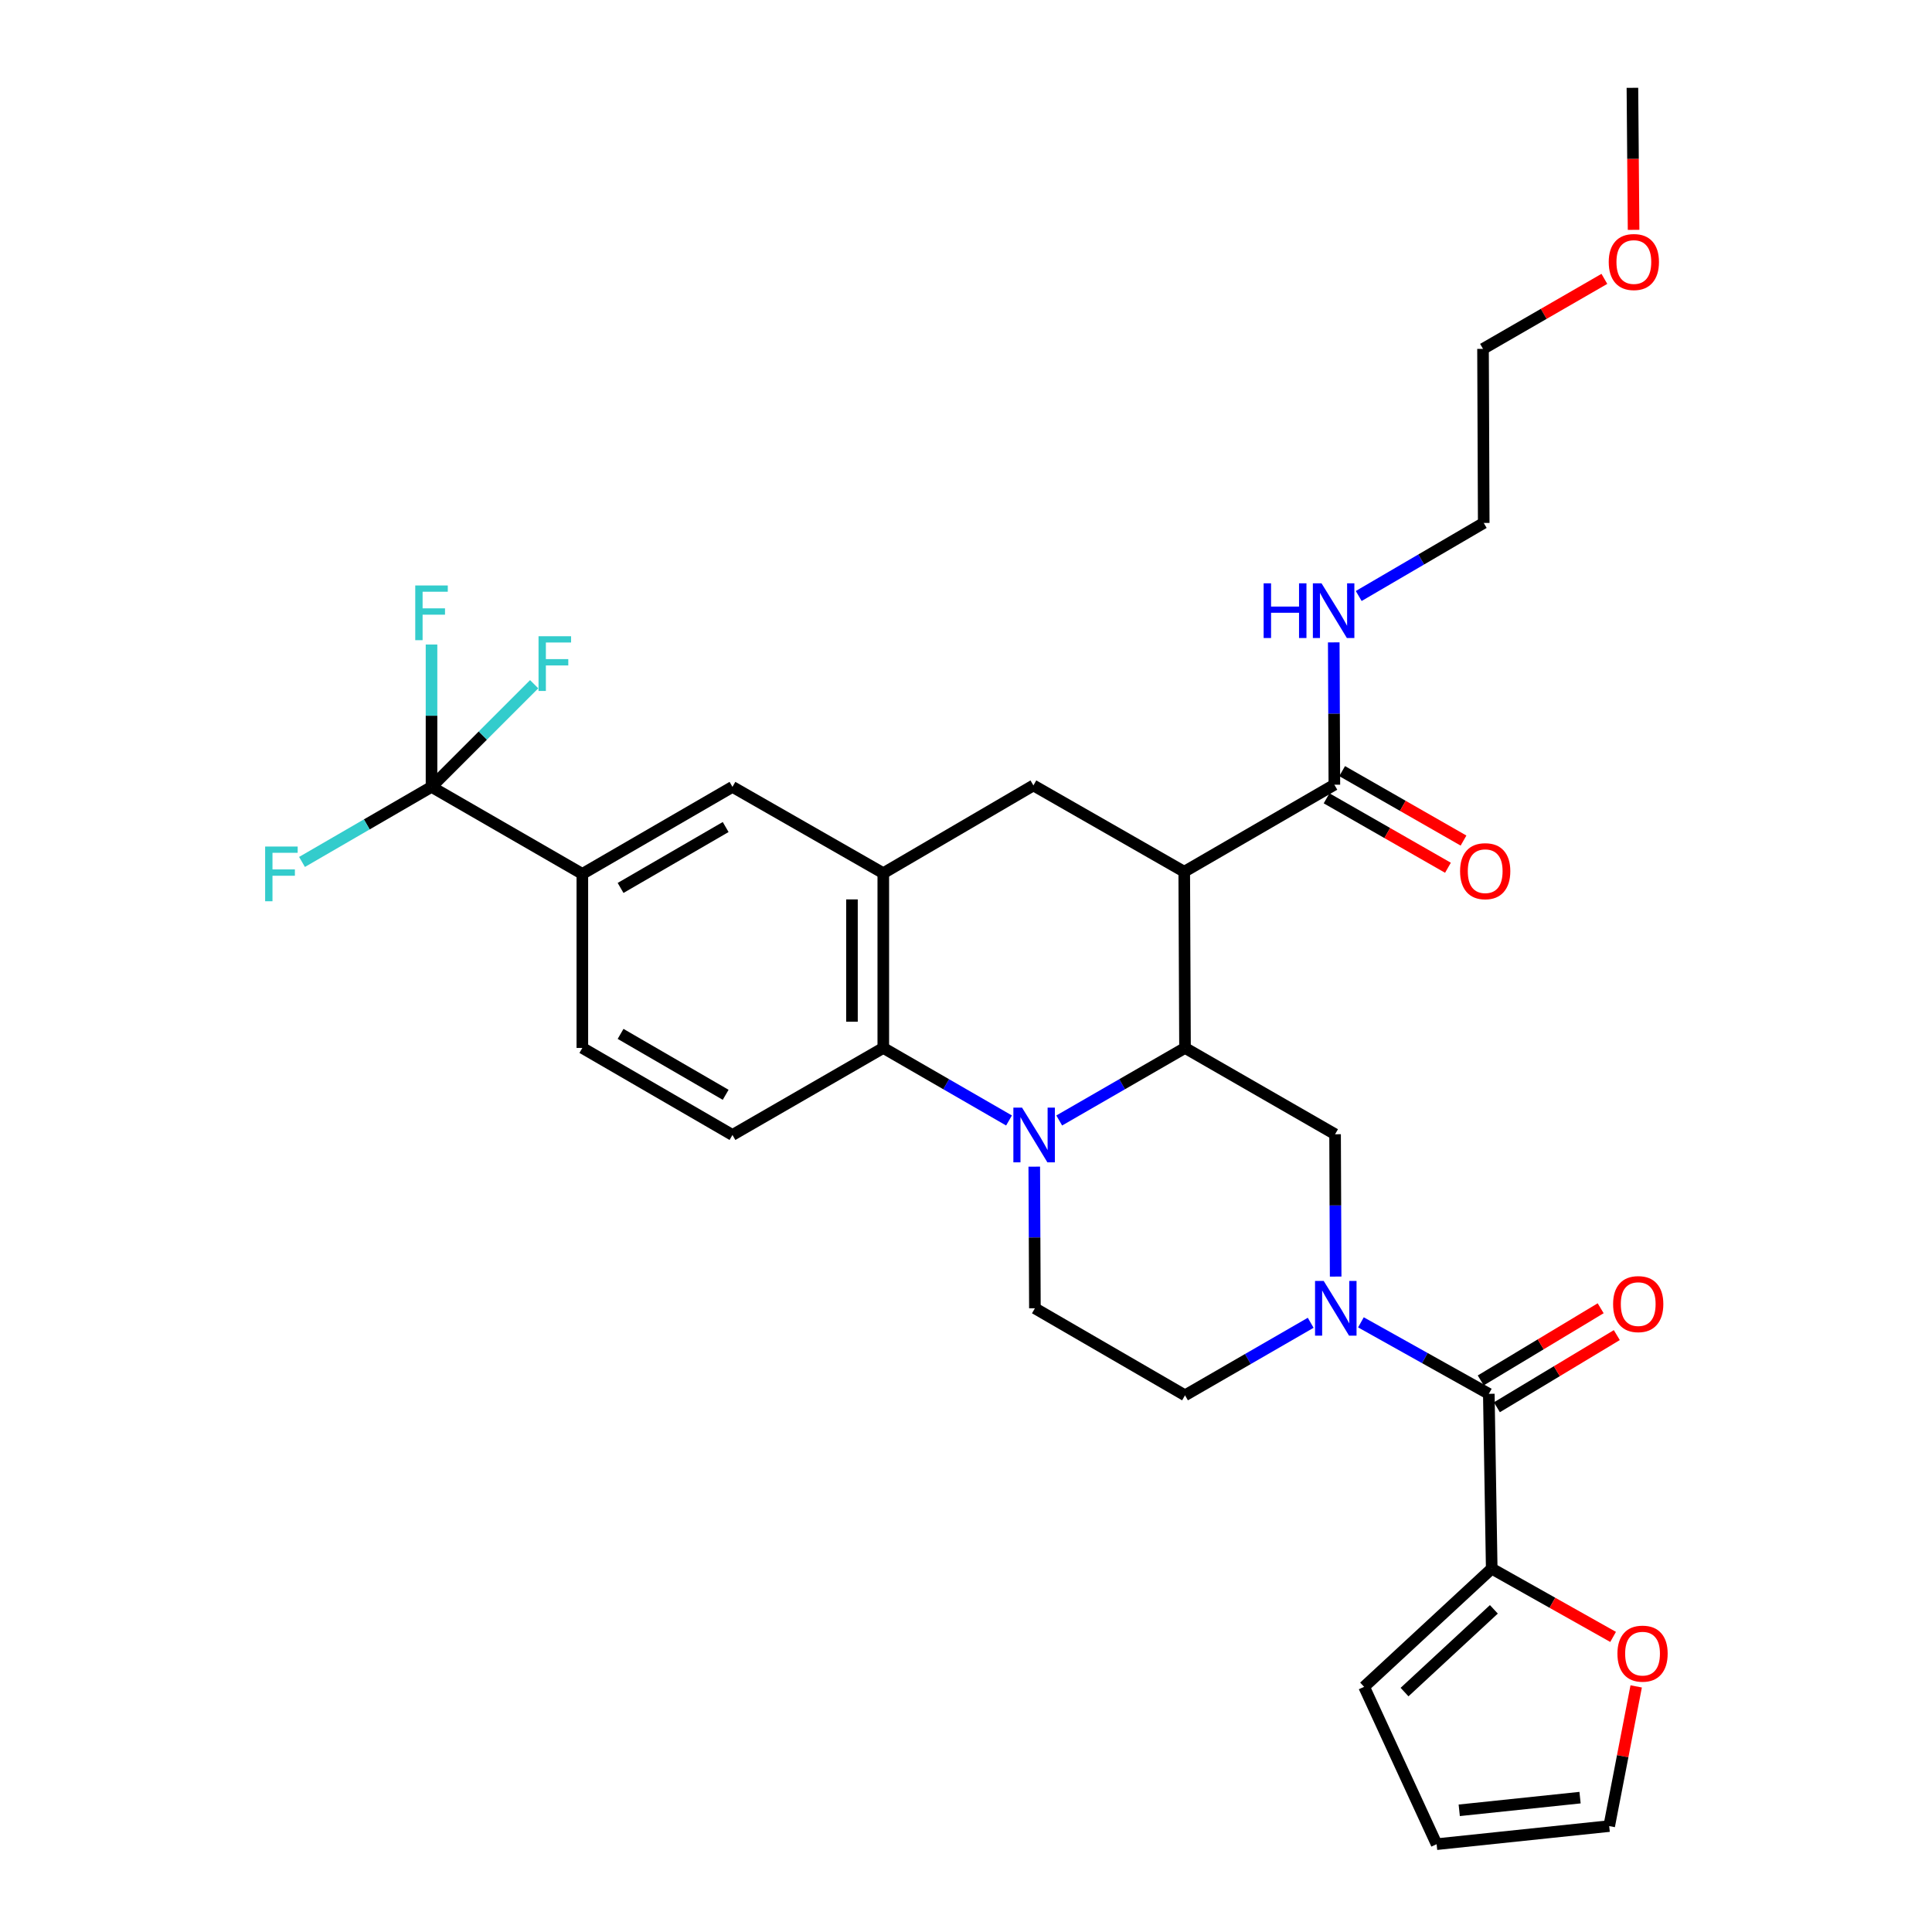 <?xml version='1.0' encoding='iso-8859-1'?>
<svg version='1.1' baseProfile='full'
              xmlns='http://www.w3.org/2000/svg'
                      xmlns:rdkit='http://www.rdkit.org/xml'
                      xmlns:xlink='http://www.w3.org/1999/xlink'
                  xml:space='preserve'
width='1000px' height='1000px' viewBox='0 0 1000 1000'>
<!-- END OF HEADER -->
<rect style='opacity:1.0;fill:#FFFFFF;stroke:none' width='1000' height='1000' x='0' y='0'> </rect>
<path class='bond-0' d='M 548.253,579.962 L 580.808,561.187' style='fill:none;fill-rule:evenodd;stroke:#0000FF;stroke-width:6px;stroke-linecap:butt;stroke-linejoin:miter;stroke-opacity:1' />
<path class='bond-0' d='M 580.808,561.187 L 613.363,542.412' style='fill:none;fill-rule:evenodd;stroke:#000000;stroke-width:6px;stroke-linecap:butt;stroke-linejoin:miter;stroke-opacity:1' />
<path class='bond-3' d='M 522.265,579.959 L 489.728,561.185' style='fill:none;fill-rule:evenodd;stroke:#0000FF;stroke-width:6px;stroke-linecap:butt;stroke-linejoin:miter;stroke-opacity:1' />
<path class='bond-3' d='M 489.728,561.185 L 457.19,542.412' style='fill:none;fill-rule:evenodd;stroke:#000000;stroke-width:6px;stroke-linecap:butt;stroke-linejoin:miter;stroke-opacity:1' />
<path class='bond-12' d='M 535.333,603.858 L 535.498,640.515' style='fill:none;fill-rule:evenodd;stroke:#0000FF;stroke-width:6px;stroke-linecap:butt;stroke-linejoin:miter;stroke-opacity:1' />
<path class='bond-12' d='M 535.498,640.515 L 535.664,677.172' style='fill:none;fill-rule:evenodd;stroke:#000000;stroke-width:6px;stroke-linecap:butt;stroke-linejoin:miter;stroke-opacity:1' />
<path class='bond-1' d='M 613.363,542.412 L 612.958,451.21' style='fill:none;fill-rule:evenodd;stroke:#000000;stroke-width:6px;stroke-linecap:butt;stroke-linejoin:miter;stroke-opacity:1' />
<path class='bond-6' d='M 613.363,542.412 L 691.035,587.086' style='fill:none;fill-rule:evenodd;stroke:#000000;stroke-width:6px;stroke-linecap:butt;stroke-linejoin:miter;stroke-opacity:1' />
<path class='bond-8' d='M 612.958,451.21 L 534.889,406.536' style='fill:none;fill-rule:evenodd;stroke:#000000;stroke-width:6px;stroke-linecap:butt;stroke-linejoin:miter;stroke-opacity:1' />
<path class='bond-9' d='M 612.958,451.21 L 690.666,406.167' style='fill:none;fill-rule:evenodd;stroke:#000000;stroke-width:6px;stroke-linecap:butt;stroke-linejoin:miter;stroke-opacity:1' />
<path class='bond-2' d='M 691.337,660.759 L 691.186,623.923' style='fill:none;fill-rule:evenodd;stroke:#0000FF;stroke-width:6px;stroke-linecap:butt;stroke-linejoin:miter;stroke-opacity:1' />
<path class='bond-2' d='M 691.186,623.923 L 691.035,587.086' style='fill:none;fill-rule:evenodd;stroke:#000000;stroke-width:6px;stroke-linecap:butt;stroke-linejoin:miter;stroke-opacity:1' />
<path class='bond-4' d='M 704.413,684.444 L 737.51,702.946' style='fill:none;fill-rule:evenodd;stroke:#0000FF;stroke-width:6px;stroke-linecap:butt;stroke-linejoin:miter;stroke-opacity:1' />
<path class='bond-4' d='M 737.51,702.946 L 770.608,721.449' style='fill:none;fill-rule:evenodd;stroke:#000000;stroke-width:6px;stroke-linecap:butt;stroke-linejoin:miter;stroke-opacity:1' />
<path class='bond-31' d='M 678.412,684.671 L 645.887,703.442' style='fill:none;fill-rule:evenodd;stroke:#0000FF;stroke-width:6px;stroke-linecap:butt;stroke-linejoin:miter;stroke-opacity:1' />
<path class='bond-31' d='M 645.887,703.442 L 613.363,722.214' style='fill:none;fill-rule:evenodd;stroke:#000000;stroke-width:6px;stroke-linecap:butt;stroke-linejoin:miter;stroke-opacity:1' />
<path class='bond-5' d='M 457.19,542.412 L 457.19,451.957' style='fill:none;fill-rule:evenodd;stroke:#000000;stroke-width:6px;stroke-linecap:butt;stroke-linejoin:miter;stroke-opacity:1' />
<path class='bond-5' d='M 440.975,528.844 L 440.975,465.526' style='fill:none;fill-rule:evenodd;stroke:#000000;stroke-width:6px;stroke-linecap:butt;stroke-linejoin:miter;stroke-opacity:1' />
<path class='bond-14' d='M 457.19,542.412 L 379.122,587.455' style='fill:none;fill-rule:evenodd;stroke:#000000;stroke-width:6px;stroke-linecap:butt;stroke-linejoin:miter;stroke-opacity:1' />
<path class='bond-10' d='M 770.608,721.449 L 772.112,811.922' style='fill:none;fill-rule:evenodd;stroke:#000000;stroke-width:6px;stroke-linecap:butt;stroke-linejoin:miter;stroke-opacity:1' />
<path class='bond-17' d='M 774.788,728.396 L 805.824,709.721' style='fill:none;fill-rule:evenodd;stroke:#000000;stroke-width:6px;stroke-linecap:butt;stroke-linejoin:miter;stroke-opacity:1' />
<path class='bond-17' d='M 805.824,709.721 L 836.861,691.046' style='fill:none;fill-rule:evenodd;stroke:#FF0000;stroke-width:6px;stroke-linecap:butt;stroke-linejoin:miter;stroke-opacity:1' />
<path class='bond-17' d='M 766.428,714.502 L 797.464,695.827' style='fill:none;fill-rule:evenodd;stroke:#000000;stroke-width:6px;stroke-linecap:butt;stroke-linejoin:miter;stroke-opacity:1' />
<path class='bond-17' d='M 797.464,695.827 L 828.501,677.152' style='fill:none;fill-rule:evenodd;stroke:#FF0000;stroke-width:6px;stroke-linecap:butt;stroke-linejoin:miter;stroke-opacity:1' />
<path class='bond-13' d='M 457.19,451.957 L 379.122,407.284' style='fill:none;fill-rule:evenodd;stroke:#000000;stroke-width:6px;stroke-linecap:butt;stroke-linejoin:miter;stroke-opacity:1' />
<path class='bond-32' d='M 457.19,451.957 L 534.889,406.536' style='fill:none;fill-rule:evenodd;stroke:#000000;stroke-width:6px;stroke-linecap:butt;stroke-linejoin:miter;stroke-opacity:1' />
<path class='bond-7' d='M 223.355,407.284 L 301.423,452.327' style='fill:none;fill-rule:evenodd;stroke:#000000;stroke-width:6px;stroke-linecap:butt;stroke-linejoin:miter;stroke-opacity:1' />
<path class='bond-23' d='M 223.355,407.284 L 223.355,370.447' style='fill:none;fill-rule:evenodd;stroke:#000000;stroke-width:6px;stroke-linecap:butt;stroke-linejoin:miter;stroke-opacity:1' />
<path class='bond-23' d='M 223.355,370.447 L 223.355,333.61' style='fill:none;fill-rule:evenodd;stroke:#33CCCC;stroke-width:6px;stroke-linecap:butt;stroke-linejoin:miter;stroke-opacity:1' />
<path class='bond-24' d='M 223.355,407.284 L 189.838,426.714' style='fill:none;fill-rule:evenodd;stroke:#000000;stroke-width:6px;stroke-linecap:butt;stroke-linejoin:miter;stroke-opacity:1' />
<path class='bond-24' d='M 189.838,426.714 L 156.321,446.144' style='fill:none;fill-rule:evenodd;stroke:#33CCCC;stroke-width:6px;stroke-linecap:butt;stroke-linejoin:miter;stroke-opacity:1' />
<path class='bond-25' d='M 223.355,407.284 L 249.921,380.718' style='fill:none;fill-rule:evenodd;stroke:#000000;stroke-width:6px;stroke-linecap:butt;stroke-linejoin:miter;stroke-opacity:1' />
<path class='bond-25' d='M 249.921,380.718 L 276.487,354.152' style='fill:none;fill-rule:evenodd;stroke:#33CCCC;stroke-width:6px;stroke-linecap:butt;stroke-linejoin:miter;stroke-opacity:1' />
<path class='bond-20' d='M 686.639,413.204 L 718.049,431.178' style='fill:none;fill-rule:evenodd;stroke:#000000;stroke-width:6px;stroke-linecap:butt;stroke-linejoin:miter;stroke-opacity:1' />
<path class='bond-20' d='M 718.049,431.178 L 749.458,449.151' style='fill:none;fill-rule:evenodd;stroke:#FF0000;stroke-width:6px;stroke-linecap:butt;stroke-linejoin:miter;stroke-opacity:1' />
<path class='bond-20' d='M 694.692,399.13 L 726.102,417.104' style='fill:none;fill-rule:evenodd;stroke:#000000;stroke-width:6px;stroke-linecap:butt;stroke-linejoin:miter;stroke-opacity:1' />
<path class='bond-20' d='M 726.102,417.104 L 757.512,435.077' style='fill:none;fill-rule:evenodd;stroke:#FF0000;stroke-width:6px;stroke-linecap:butt;stroke-linejoin:miter;stroke-opacity:1' />
<path class='bond-26' d='M 690.666,406.167 L 690.507,369.33' style='fill:none;fill-rule:evenodd;stroke:#000000;stroke-width:6px;stroke-linecap:butt;stroke-linejoin:miter;stroke-opacity:1' />
<path class='bond-26' d='M 690.507,369.33 L 690.349,332.493' style='fill:none;fill-rule:evenodd;stroke:#0000FF;stroke-width:6px;stroke-linecap:butt;stroke-linejoin:miter;stroke-opacity:1' />
<path class='bond-16' d='M 772.112,811.922 L 803.527,829.594' style='fill:none;fill-rule:evenodd;stroke:#000000;stroke-width:6px;stroke-linecap:butt;stroke-linejoin:miter;stroke-opacity:1' />
<path class='bond-16' d='M 803.527,829.594 L 834.941,847.266' style='fill:none;fill-rule:evenodd;stroke:#FF0000;stroke-width:6px;stroke-linecap:butt;stroke-linejoin:miter;stroke-opacity:1' />
<path class='bond-18' d='M 772.112,811.922 L 706.061,873.099' style='fill:none;fill-rule:evenodd;stroke:#000000;stroke-width:6px;stroke-linecap:butt;stroke-linejoin:miter;stroke-opacity:1' />
<path class='bond-18' d='M 773.223,832.995 L 726.988,875.819' style='fill:none;fill-rule:evenodd;stroke:#000000;stroke-width:6px;stroke-linecap:butt;stroke-linejoin:miter;stroke-opacity:1' />
<path class='bond-11' d='M 301.423,452.327 L 379.122,407.284' style='fill:none;fill-rule:evenodd;stroke:#000000;stroke-width:6px;stroke-linecap:butt;stroke-linejoin:miter;stroke-opacity:1' />
<path class='bond-11' d='M 321.211,459.599 L 375.6,428.069' style='fill:none;fill-rule:evenodd;stroke:#000000;stroke-width:6px;stroke-linecap:butt;stroke-linejoin:miter;stroke-opacity:1' />
<path class='bond-33' d='M 301.423,452.327 L 301.423,542.412' style='fill:none;fill-rule:evenodd;stroke:#000000;stroke-width:6px;stroke-linecap:butt;stroke-linejoin:miter;stroke-opacity:1' />
<path class='bond-15' d='M 535.664,677.172 L 613.363,722.214' style='fill:none;fill-rule:evenodd;stroke:#000000;stroke-width:6px;stroke-linecap:butt;stroke-linejoin:miter;stroke-opacity:1' />
<path class='bond-19' d='M 379.122,587.455 L 301.423,542.412' style='fill:none;fill-rule:evenodd;stroke:#000000;stroke-width:6px;stroke-linecap:butt;stroke-linejoin:miter;stroke-opacity:1' />
<path class='bond-19' d='M 375.6,566.67 L 321.211,535.14' style='fill:none;fill-rule:evenodd;stroke:#000000;stroke-width:6px;stroke-linecap:butt;stroke-linejoin:miter;stroke-opacity:1' />
<path class='bond-21' d='M 846.889,872.873 L 839.905,909.025' style='fill:none;fill-rule:evenodd;stroke:#FF0000;stroke-width:6px;stroke-linecap:butt;stroke-linejoin:miter;stroke-opacity:1' />
<path class='bond-21' d='M 839.905,909.025 L 832.92,945.177' style='fill:none;fill-rule:evenodd;stroke:#000000;stroke-width:6px;stroke-linecap:butt;stroke-linejoin:miter;stroke-opacity:1' />
<path class='bond-22' d='M 706.061,873.099 L 743.591,954.545' style='fill:none;fill-rule:evenodd;stroke:#000000;stroke-width:6px;stroke-linecap:butt;stroke-linejoin:miter;stroke-opacity:1' />
<path class='bond-34' d='M 832.92,945.177 L 743.591,954.545' style='fill:none;fill-rule:evenodd;stroke:#000000;stroke-width:6px;stroke-linecap:butt;stroke-linejoin:miter;stroke-opacity:1' />
<path class='bond-34' d='M 817.829,930.455 L 755.299,937.013' style='fill:none;fill-rule:evenodd;stroke:#000000;stroke-width:6px;stroke-linecap:butt;stroke-linejoin:miter;stroke-opacity:1' />
<path class='bond-28' d='M 703.268,308.489 L 735.623,289.579' style='fill:none;fill-rule:evenodd;stroke:#0000FF;stroke-width:6px;stroke-linecap:butt;stroke-linejoin:miter;stroke-opacity:1' />
<path class='bond-28' d='M 735.623,289.579 L 767.977,270.669' style='fill:none;fill-rule:evenodd;stroke:#000000;stroke-width:6px;stroke-linecap:butt;stroke-linejoin:miter;stroke-opacity:1' />
<path class='bond-27' d='M 830.423,144.341 L 799.015,162.462' style='fill:none;fill-rule:evenodd;stroke:#FF0000;stroke-width:6px;stroke-linecap:butt;stroke-linejoin:miter;stroke-opacity:1' />
<path class='bond-27' d='M 799.015,162.462 L 767.608,180.583' style='fill:none;fill-rule:evenodd;stroke:#000000;stroke-width:6px;stroke-linecap:butt;stroke-linejoin:miter;stroke-opacity:1' />
<path class='bond-30' d='M 845.54,118.968 L 845.239,82.211' style='fill:none;fill-rule:evenodd;stroke:#FF0000;stroke-width:6px;stroke-linecap:butt;stroke-linejoin:miter;stroke-opacity:1' />
<path class='bond-30' d='M 845.239,82.211 L 844.937,45.455' style='fill:none;fill-rule:evenodd;stroke:#000000;stroke-width:6px;stroke-linecap:butt;stroke-linejoin:miter;stroke-opacity:1' />
<path class='bond-29' d='M 767.977,270.669 L 767.608,180.583' style='fill:none;fill-rule:evenodd;stroke:#000000;stroke-width:6px;stroke-linecap:butt;stroke-linejoin:miter;stroke-opacity:1' />
<path  class='atom-0' d='M 528.999 573.295
L 538.279 588.295
Q 539.199 589.775, 540.679 592.455
Q 542.159 595.135, 542.239 595.295
L 542.239 573.295
L 545.999 573.295
L 545.999 601.615
L 542.119 601.615
L 532.159 585.215
Q 530.999 583.295, 529.759 581.095
Q 528.559 578.895, 528.199 578.215
L 528.199 601.615
L 524.519 601.615
L 524.519 573.295
L 528.999 573.295
' fill='#0000FF'/>
<path  class='atom-3' d='M 685.144 663.012
L 694.424 678.012
Q 695.344 679.492, 696.824 682.172
Q 698.304 684.852, 698.384 685.012
L 698.384 663.012
L 702.144 663.012
L 702.144 691.332
L 698.264 691.332
L 688.304 674.932
Q 687.144 673.012, 685.904 670.812
Q 684.704 668.612, 684.344 667.932
L 684.344 691.332
L 680.664 691.332
L 680.664 663.012
L 685.144 663.012
' fill='#0000FF'/>
<path  class='atom-17' d='M 837.18 855.919
Q 837.18 849.119, 840.54 845.319
Q 843.9 841.519, 850.18 841.519
Q 856.46 841.519, 859.82 845.319
Q 863.18 849.119, 863.18 855.919
Q 863.18 862.799, 859.78 866.719
Q 856.38 870.599, 850.18 870.599
Q 843.94 870.599, 840.54 866.719
Q 837.18 862.839, 837.18 855.919
M 850.18 867.399
Q 854.5 867.399, 856.82 864.519
Q 859.18 861.599, 859.18 855.919
Q 859.18 850.359, 856.82 847.559
Q 854.5 844.719, 850.18 844.719
Q 845.86 844.719, 843.5 847.519
Q 841.18 850.319, 841.18 855.919
Q 841.18 861.639, 843.5 864.519
Q 845.86 867.399, 850.18 867.399
' fill='#FF0000'/>
<path  class='atom-18' d='M 834.937 674.999
Q 834.937 668.199, 838.297 664.399
Q 841.657 660.599, 847.937 660.599
Q 854.217 660.599, 857.577 664.399
Q 860.937 668.199, 860.937 674.999
Q 860.937 681.879, 857.537 685.799
Q 854.137 689.679, 847.937 689.679
Q 841.697 689.679, 838.297 685.799
Q 834.937 681.919, 834.937 674.999
M 847.937 686.479
Q 852.257 686.479, 854.577 683.599
Q 856.937 680.679, 856.937 674.999
Q 856.937 669.439, 854.577 666.639
Q 852.257 663.799, 847.937 663.799
Q 843.617 663.799, 841.257 666.599
Q 838.937 669.399, 838.937 674.999
Q 838.937 680.719, 841.257 683.599
Q 843.617 686.479, 847.937 686.479
' fill='#FF0000'/>
<path  class='atom-21' d='M 755.734 450.92
Q 755.734 444.12, 759.094 440.32
Q 762.454 436.52, 768.734 436.52
Q 775.014 436.52, 778.374 440.32
Q 781.734 444.12, 781.734 450.92
Q 781.734 457.8, 778.334 461.72
Q 774.934 465.6, 768.734 465.6
Q 762.494 465.6, 759.094 461.72
Q 755.734 457.84, 755.734 450.92
M 768.734 462.4
Q 773.054 462.4, 775.374 459.52
Q 777.734 456.6, 777.734 450.92
Q 777.734 445.36, 775.374 442.56
Q 773.054 439.72, 768.734 439.72
Q 764.414 439.72, 762.054 442.52
Q 759.734 445.32, 759.734 450.92
Q 759.734 456.64, 762.054 459.52
Q 764.414 462.4, 768.734 462.4
' fill='#FF0000'/>
<path  class='atom-24' d='M 214.935 303.038
L 231.775 303.038
L 231.775 306.278
L 218.735 306.278
L 218.735 314.878
L 230.335 314.878
L 230.335 318.158
L 218.735 318.158
L 218.735 331.358
L 214.935 331.358
L 214.935 303.038
' fill='#33CCCC'/>
<path  class='atom-25' d='M 137.236 438.167
L 154.076 438.167
L 154.076 441.407
L 141.036 441.407
L 141.036 450.007
L 152.636 450.007
L 152.636 453.287
L 141.036 453.287
L 141.036 466.487
L 137.236 466.487
L 137.236 438.167
' fill='#33CCCC'/>
<path  class='atom-26' d='M 278.743 329.316
L 295.583 329.316
L 295.583 332.556
L 282.543 332.556
L 282.543 341.156
L 294.143 341.156
L 294.143 344.436
L 282.543 344.436
L 282.543 357.636
L 278.743 357.636
L 278.743 329.316
' fill='#33CCCC'/>
<path  class='atom-27' d='M 654.058 301.921
L 657.898 301.921
L 657.898 313.961
L 672.378 313.961
L 672.378 301.921
L 676.218 301.921
L 676.218 330.241
L 672.378 330.241
L 672.378 317.161
L 657.898 317.161
L 657.898 330.241
L 654.058 330.241
L 654.058 301.921
' fill='#0000FF'/>
<path  class='atom-27' d='M 684.018 301.921
L 693.298 316.921
Q 694.218 318.401, 695.698 321.081
Q 697.178 323.761, 697.258 323.921
L 697.258 301.921
L 701.018 301.921
L 701.018 330.241
L 697.138 330.241
L 687.178 313.841
Q 686.018 311.921, 684.778 309.721
Q 683.578 307.521, 683.218 306.841
L 683.218 330.241
L 679.538 330.241
L 679.538 301.921
L 684.018 301.921
' fill='#0000FF'/>
<path  class='atom-28' d='M 832.676 135.62
Q 832.676 128.82, 836.036 125.02
Q 839.396 121.22, 845.676 121.22
Q 851.956 121.22, 855.316 125.02
Q 858.676 128.82, 858.676 135.62
Q 858.676 142.5, 855.276 146.42
Q 851.876 150.3, 845.676 150.3
Q 839.436 150.3, 836.036 146.42
Q 832.676 142.54, 832.676 135.62
M 845.676 147.1
Q 849.996 147.1, 852.316 144.22
Q 854.676 141.3, 854.676 135.62
Q 854.676 130.06, 852.316 127.26
Q 849.996 124.42, 845.676 124.42
Q 841.356 124.42, 838.996 127.22
Q 836.676 130.02, 836.676 135.62
Q 836.676 141.34, 838.996 144.22
Q 841.356 147.1, 845.676 147.1
' fill='#FF0000'/>
</svg>
